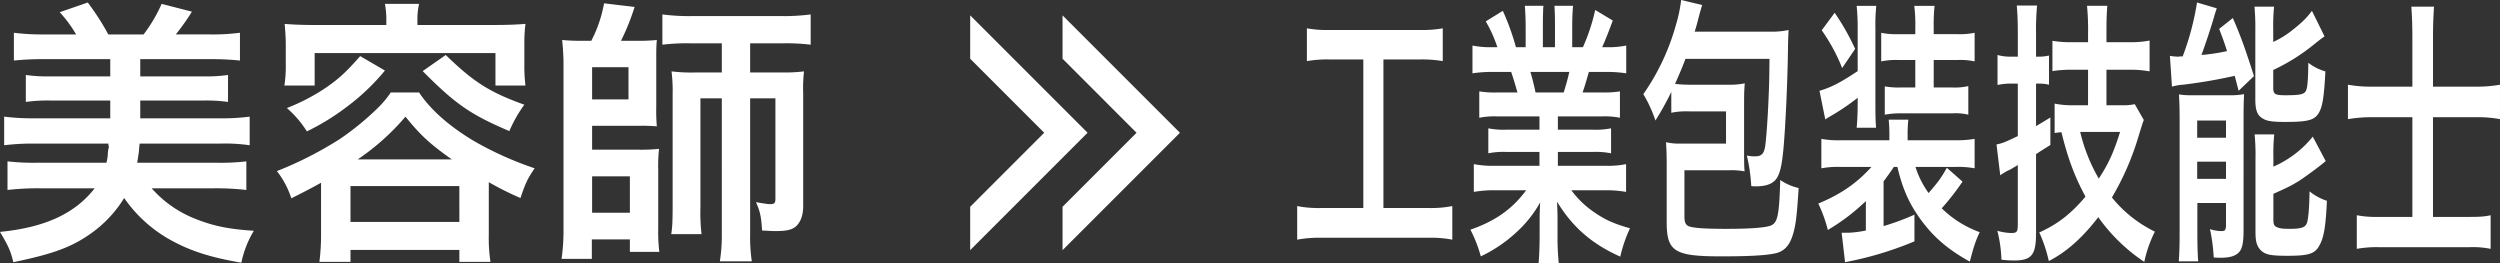 <svg xmlns="http://www.w3.org/2000/svg" width="1134.207" height="119.322" viewBox="0 0 1134.207 119.322">
  <rect x="0" y="0" width="1134.207" height="119.322" fill="#333333" stroke="none"/>
  <g id="グループ_11634" data-name="グループ 11634" transform="translate(-484.711 -1207.753)">
    <path id="パス_16816" data-name="パス 16816" d="M54.684-43.092a.123.123,0,0,1-.126.126l.252,1.512a.463.463,0,0,1-.126.378,20.429,20.429,0,0,0-.378,3.15,15.444,15.444,0,0,1-.63,3.528H22.3a105.166,105.166,0,0,1-13.482-.63V-22.05a121.443,121.443,0,0,1,14.49-.756H48.384C39.312-11.214,25.7-5.04,5.418-3.024,9.072,3.15,10.206,5.418,11.466,10.71,29.232,7.056,37.8,3.906,46.242-2.016A54.45,54.45,0,0,0,61.74-18.4,62.631,62.631,0,0,0,82.53.5c9.072,5.04,17.892,7.938,32.382,10.458a46.133,46.133,0,0,1,5.67-14.49C109.116-4.284,102.438-5.67,94.374-8.82a51.777,51.777,0,0,1-20.16-13.986H102.69a121.443,121.443,0,0,1,14.49.756V-35.028a100.487,100.487,0,0,1-13.482.63H67.662q.756-4.725.756-4.914c.252-3.024.252-3.024.378-3.78H105.21a78.438,78.438,0,0,1,13.482.756V-55.314a96.316,96.316,0,0,1-13.482.756H69.048v-8.064H97.524a72.649,72.649,0,0,1,11.34.63V-74.214a70.713,70.713,0,0,1-11.34.63H69.048V-81.4H100.8a129.036,129.036,0,0,1,13.482.63v-12.6a96.317,96.317,0,0,1-13.482.756H85.176a103.843,103.843,0,0,0,7.308-10.332L78.75-106.47a68.123,68.123,0,0,1-8.19,13.86h-16a114.459,114.459,0,0,0-9.324-14.49l-12.726,4.41a56.506,56.506,0,0,1,7.434,10.08H25.2a102.8,102.8,0,0,1-13.482-.756v12.6A127.236,127.236,0,0,1,25.2-81.4H55.44v7.812H28.35a68.078,68.078,0,0,1-11.214-.63v12.222a71.9,71.9,0,0,1,11.214-.63H55.44v8.064H20.664a100.75,100.75,0,0,1-13.356-.756v12.978a106.275,106.275,0,0,1,13.356-.756Zm126-53.8H148.428c-5.04,0-9.324-.126-13.86-.5.252,3.024.5,5.922.5,9.2v9.324a55.765,55.765,0,0,1-.63,9.45h13.734V-84.168H230.2v14.742H243.81a72.54,72.54,0,0,1-.5-9.45V-88.2a68.582,68.582,0,0,1,.5-9.2c-4.662.378-8.946.5-13.986.5H194.8v-1.638a30.9,30.9,0,0,1,.756-7.938h-15.5a39.766,39.766,0,0,1,.63,7.938ZM151.074-2.016a94.044,94.044,0,0,1-.756,12.6H164.43V5.166h49.392v5.418h14.112a72.7,72.7,0,0,1-.756-12.474V-25.578A138.062,138.062,0,0,0,241.542-18.4c2.394-7.056,3.15-8.568,6.426-13.482A153.216,153.216,0,0,1,220.5-44.226c-11.214-6.678-19.782-14.238-24.948-22.05H182.7a45.405,45.405,0,0,1-6.426,7.56,124.08,124.08,0,0,1-16.758,13.608,165.969,165.969,0,0,1-28.476,14.49,40.076,40.076,0,0,1,6.552,12.348c6.552-3.276,8.946-4.536,13.482-7.056ZM167.706-35.91a107.535,107.535,0,0,0,21.672-19.4c6.8,8.442,11.214,12.474,21.042,19.4Zm-3.276,12.1h49.392V-7.56H164.43Zm4.41-58.968c-6.552,7.434-10.08,10.71-16.758,15.12a90.837,90.837,0,0,1-16.506,8.442,47.636,47.636,0,0,1,9.072,10.584A105.471,105.471,0,0,0,162.54-59.6,98.646,98.646,0,0,0,180.054-76.23Zm28.35,6.8C211.932-61.11,218.736-56.322,236.5-48.762a60.306,60.306,0,0,1,6.8-11.97c-15.75-5.67-22.932-10.206-35.658-22.554Zm72.072-13.734a87.509,87.509,0,0,1-8.82-.378c.252,1.764.63,7.308.63,10.206V-4.032A89.732,89.732,0,0,1,260.19,9.2h13.734V.378h17.262v5.67h13.356a74.646,74.646,0,0,1-.5-10.332V-31.248a70,70,0,0,1,.378-9.45,78.674,78.674,0,0,1-8.946.378H274.05V-51.156h21.294a73.55,73.55,0,0,1,8.064.252,82.845,82.845,0,0,1-.252-8.946V-82.278c0-2.772,0-5.166.252-7.812a81.31,81.31,0,0,1-8.442.378h-7.812a105.7,105.7,0,0,0,6.174-15.372l-13.86-1.638a59.181,59.181,0,0,1-5.8,17.01Zm4.788,11.97h16.506v14.616H274.05Zm0,49.518h17.136v16.506H274.05Zm58.842-60.354v13.23H320.67a74.1,74.1,0,0,1-10.584-.5,73.226,73.226,0,0,1,.5,10.458V-15.75c0,7.938-.126,10.332-.63,13.734h13.734a85.294,85.294,0,0,1-.5-12.1V-63.63h9.7V-2.268a75.979,75.979,0,0,1-.882,12.6H346.5a76.031,76.031,0,0,1-.756-12.6V-63.63H357.21v45.612c0,1.89-.5,2.394-2.268,2.394-1.26,0-1.89-.126-6.552-.882,1.89,4.158,2.394,6.678,2.772,12.852,3.024.126,4.158.252,6.048.252,4.788,0,7.308-.5,9.2-2.016,2.142-1.89,3.4-5.04,3.4-9.2V-65.9a66.561,66.561,0,0,1,.378-9.954,71.788,71.788,0,0,1-10.08.5H345.744v-13.23h14.994a92.459,92.459,0,0,1,12.474.63v-13.734a93.445,93.445,0,0,1-12.978.756H319.158a93.611,93.611,0,0,1-13.23-.756v13.734a91.327,91.327,0,0,1,12.474-.63Z" transform="translate(479.293 1315.987)" fill="#fff"/>
    <path id="パス_16815" data-name="パス 16815" d="M35.931-81.27v67.41H16.6a50.214,50.214,0,0,1-10.673-.882V.5A53.627,53.627,0,0,1,16.44-.378H65.784A50.085,50.085,0,0,1,76.3.5V-14.742a49.6,49.6,0,0,1-10.518.882H45.057V-81.27H62.072a56.55,56.55,0,0,1,9.9.756V-95.382a52.741,52.741,0,0,1-9.977.756H20.385a50.884,50.884,0,0,1-10.054-.756v14.868a55.65,55.65,0,0,1,9.977-.756Zm79.916,25.83v6.048H100.532a34.008,34.008,0,0,1-7.889-.63v11.34a34.414,34.414,0,0,1,7.889-.63h15.314v6.3h-20.5a44.449,44.449,0,0,1-9.281-.756v12.6a52.581,52.581,0,0,1,9.358-.756h14.386c-6.187,8.442-14,13.986-25.291,17.892a62.341,62.341,0,0,1,4.718,12.1A63.616,63.616,0,0,0,105.018-2.52a53.859,53.859,0,0,0,11.137-13.86c-.232,5.166-.232,5.67-.232,8.568v6.048c0,5.04-.155,9.2-.464,12.852h9.126a116.075,116.075,0,0,1-.541-12.726V-7.812c0-3.024,0-4.158-.232-8.946,6.961,11.466,15.7,19.152,28.694,24.948a63.728,63.728,0,0,1,4.408-12.852c-7.115-2.016-11.137-3.78-16.087-7.182a42.208,42.208,0,0,1-10.518-10.08h15.546a51.68,51.68,0,0,1,9.281.756v-12.6a42.31,42.31,0,0,1-9.358.756H124.2v-6.3h16.164a35.147,35.147,0,0,1,7.966.63v-11.34a34.737,34.737,0,0,1-7.966.63H124.2V-55.44h20.186a35.146,35.146,0,0,1,7.966.63V-66.78a43.9,43.9,0,0,1-7.966.5h-8.972c1.083-3.15,1.392-4.284,2.862-9.324h7.734a59.43,59.43,0,0,1,9.2.63v-12.6a38.875,38.875,0,0,1-8.74.756h-2.166c1.7-3.906,2.939-7.056,4.8-12.1l-7.966-4.788a87.316,87.316,0,0,1-5.569,16.884H130.7V-95.76c0-4.032.155-7.434.387-9.828h-8.43c.155,2.394.232,5.292.232,9.324v9.45h-5.491v-9.45c0-4.284.077-7.056.232-9.324h-8.43c.232,2.52.387,6.048.387,9.828v8.946h-4.408a111.374,111.374,0,0,0-5.955-16.506l-7.734,4.788a60.282,60.282,0,0,1,5.259,11.718H94.268a40.612,40.612,0,0,1-8.817-.756v12.6a60.183,60.183,0,0,1,9.2-.63h8.353c.851,2.394,1.7,5.292,2.862,9.324H96.511a43.362,43.362,0,0,1-7.966-.5v11.97a35.561,35.561,0,0,1,7.966-.63Zm-1.779-10.836c-.773-3.654-1.237-5.544-2.32-9.324h17.634c-.773,3.4-1.392,5.67-2.552,9.324Zm61.591,9.2a33.861,33.861,0,0,1,8.044-.63h16.783v14.616H180.144a25.947,25.947,0,0,1-6.883-.63c.232,3.654.309,6.048.309,10.206V-7.434c0,13.23,3.48,15.5,24.44,15.5,12.684,0,19.8-.378,24.363-1.26,4.486-.882,7.038-3.528,8.662-9.324,1.16-4.158,1.624-8.316,2.4-20.412a24.283,24.283,0,0,1-8.353-3.654c-.464,16-1.16,19.4-4.254,20.664C218.273-4.914,211.39-4.41,200.64-4.41c-9.977,0-15.314-.378-17.247-1.26-1.392-.756-1.779-1.89-1.779-4.662V-31h20.264a33.722,33.722,0,0,1,7.038.5c-.232-2.268-.232-5.04-.232-9.954V-60.1c0-4.536,0-6.8.309-10.332a31.5,31.5,0,0,1-7.038.63H183.7a54.522,54.522,0,0,1-6.342-.378c1.934-4.41,3.016-6.8,4.718-11.34h38.129c-.077,8.316-.155,12.474-.464,19.026-.387,8.946-1.083,18.27-1.547,20.916-.541,3.15-1.7,4.284-4.563,4.284a16.95,16.95,0,0,1-3.712-.378,75.763,75.763,0,0,1,2.011,13.86,15.349,15.349,0,0,0,2.011.126c3.4,0,6.11-.63,7.812-1.89,2.707-1.89,3.944-5.8,4.8-15.372.928-10.332,1.779-28.98,2.011-43.47.077-5.418.155-7.434.309-10.206a35.386,35.386,0,0,1-8.044.756H186.254c.773-2.394,1.16-3.906,1.7-6.048.773-2.9.851-3.15,1.7-6.048l-9.513-2.268a67.893,67.893,0,0,1-2.32,11.088,102.9,102.9,0,0,1-14.85,31.626,59.969,59.969,0,0,1,5.491,11.97,134.019,134.019,0,0,0,7.193-12.978Zm102.577,24.57c2.166,9.2,4.8,15.372,9.2,21.924,6.187,9.072,13.148,15.246,23.667,21.042,1.624-6.426,2.707-9.7,4.486-13.356a47.98,47.98,0,0,1-17.247-10.836,113.815,113.815,0,0,0,9.436-12.1l-7.115-6.3c-2.475,4.536-4.1,6.678-8.276,11.466a41.322,41.322,0,0,1-5.955-11.844H304.84a40.6,40.6,0,0,1,8.43.63V-45.234a46.01,46.01,0,0,1-8.353.63H282.875v-1.89a66.783,66.783,0,0,1,.309-7.434H274.29a68.771,68.771,0,0,1,.309,7.308V-44.6H252.48a42,42,0,0,1-8.74-.63v13.356a40.155,40.155,0,0,1,8.43-.63h14.308c-6.883,7.56-13.921,12.348-24.131,16.632a62.915,62.915,0,0,1,4.331,11.97,93.074,93.074,0,0,0,17.247-13.1V-3.654a49.821,49.821,0,0,1-7.734,1.008h-3.248l1.547,13.356a155.106,155.106,0,0,0,31.478-9.45v-12.1a110.079,110.079,0,0,1-14,5.166V-25.956c2.243-3.024,3.171-4.284,4.64-6.552ZM260.214-61.74c0,4.914-.155,8.19-.464,11.466h8.817c-.232-2.9-.309-4.41-.309-11.466V-95a89.034,89.034,0,0,1,.387-10.584H259.75A101.971,101.971,0,0,1,260.214-95v19.026c-7.966,5.292-11.911,7.308-17.325,8.946l2.63,12.978c1.7-1.134,2.011-1.26,4.331-2.646a100.072,100.072,0,0,0,10.364-7.182Zm26.141-19.278v12.474h-6.729a35.039,35.039,0,0,1-7.115-.5V-56.2a40.991,40.991,0,0,1,7.579-.63h23.28a24.811,24.811,0,0,1,7.038.63V-69.174a27.388,27.388,0,0,1-7.27.63h-8.43V-81.018h10.828a31.414,31.414,0,0,1,7.734.63V-93.366a32.575,32.575,0,0,1-7.734.63H294.709v-3.15a80.116,80.116,0,0,1,.387-9.7h-9.2a69.536,69.536,0,0,1,.464,9.954v2.9h-7.811a31.871,31.871,0,0,1-7.657-.63v12.978a32.656,32.656,0,0,1,7.657-.63ZM243.9-94.5a82.9,82.9,0,0,1,9.281,17.136l5.878-8.694a109.192,109.192,0,0,0-9.281-16.38ZM364.724-60.48h-7.347a37.094,37.094,0,0,1-7.811-.756V-47.88a30.427,30.427,0,0,1,3.094-.378c2.939,11.97,5.955,20.034,10.905,29.232C356.99-11.214,350.958-6.552,342.6-2.772a64.729,64.729,0,0,1,4.331,12.978C354.979,6.048,362.095-.252,369.365-9.7a80.221,80.221,0,0,0,20.882,20.286,55.994,55.994,0,0,1,4.8-13.734,57.158,57.158,0,0,1-19.49-15.5,122.9,122.9,0,0,0,12.065-27.72c1.469-4.788,1.779-5.8,2.4-7.434l-4.1-7.182a22.025,22.025,0,0,1-5.569.5h-7.27V-76.608h10.75a48.22,48.22,0,0,1,8.817.756V-89.838a44.209,44.209,0,0,1-8.817.756h-10.75v-3.906c0-5.922.077-8.568.387-12.6h-9.2a114.634,114.634,0,0,1,.464,12.726v3.78h-7.347a50.658,50.658,0,0,1-8.817-.63v13.734a55.823,55.823,0,0,1,8.894-.63h7.27Zm14.54,12.1c-2.784,8.946-5.182,14.364-9.668,21.168a77.818,77.818,0,0,1-8.43-21.168Zm-46.4-21.924v23.814c-5.569,2.646-6.961,3.276-9.668,3.78l1.7,13.986c.851-.63,2.166-1.386,3.248-2.016a15.327,15.327,0,0,0,2.63-1.386,22.857,22.857,0,0,0,2.088-1.26V-6.426c0,3.4-.464,3.906-3.016,3.906a25,25,0,0,1-6.265-1.008,60.241,60.241,0,0,1,1.856,13.1,46.911,46.911,0,0,0,5.491.378c8.2,0,10.209-2.394,10.209-12.474V-38.3c2.475-1.638,2.475-1.638,6.5-4.158V-54.936c-3.248,2.016-4.176,2.52-6.5,3.906V-70.308h1.16a20.034,20.034,0,0,1,4.718.5v-13.23a18.978,18.978,0,0,1-4.64.5h-1.237V-92.988a120.129,120.129,0,0,1,.464-12.726h-9.2c.309,3.906.464,7.182.464,12.852V-82.53h-3.171a21.364,21.364,0,0,1-6.033-.756v13.608a27.77,27.77,0,0,1,5.955-.63ZM402.8-68.922a22.56,22.56,0,0,1,5.027-.882,232.645,232.645,0,0,0,23.435-4.032c.541,2.016.928,3.528,1.779,6.8L440-73.71c-3.712-11.718-6.033-18.27-9.59-26.334l-6.187,4.914c1.7,4.536,2.166,5.67,3.558,10.08a88.107,88.107,0,0,1-11.6,1.764c1.779-4.788,4.563-13.23,5.491-16.506.541-1.89.851-3.024,1.469-4.662l-8.972-2.646a122.412,122.412,0,0,1-6.5,24.444h-1.16a3.3,3.3,0,0,1-.928.126,21.107,21.107,0,0,1-3.712-.378ZM448.739-95a87.008,87.008,0,0,1,.387-10.206h-8.894a102.379,102.379,0,0,1,.387,10.836V-63c0,4.536.851,6.93,3.016,8.316,2.011,1.386,4.408,1.764,10.6,1.764,10.132,0,13.071-.756,15.082-3.906,1.779-2.9,2.475-7.182,3.094-19.026a21.759,21.759,0,0,1-7.734-3.906c-.155,9.324-.464,11.844-1.315,13.1-1.005,1.26-2.784,1.638-9.049,1.638-4.872,0-5.569-.5-5.569-3.528v-7.938A88.815,88.815,0,0,0,466.6-87.57c3.79-3.024,3.79-3.024,5.414-4.158L466.3-103.32c-2.4,3.276-4.64,5.418-8.972,8.82a40.346,40.346,0,0,1-8.585,5.292Zm.077,58.212A84.037,84.037,0,0,1,449.2-47.25h-8.894a100.253,100.253,0,0,1,.387,11.214V-2.9c0,4.158.619,6.426,2.4,8.19,2.011,2.016,4.486,2.52,12.065,2.52,9.745,0,12.452-.882,14.54-4.662,2.011-3.654,2.862-8.442,3.4-20.286a24.466,24.466,0,0,1-7.889-4.284c-.077,7.308-.541,12.852-1.237,14.49-.7,1.89-2.63,2.52-7.734,2.52-2.784,0-4.254-.126-5.491-.63-1.469-.5-1.934-1.26-1.934-3.4V-20.286c6.961-3.15,7.734-3.528,11.524-5.8,2.4-1.512,9.977-7.056,12.22-9.072l-5.878-11.088a46.718,46.718,0,0,1-17.866,13.608ZM406.279-3.4c0,6.174-.077,9.45-.387,13.734h8.817c-.309-4.032-.387-8.064-.387-13.986V-16.128h12.993V-5.67c-.155,1.89-.464,2.268-2.088,2.268a17.282,17.282,0,0,1-5.182-.882,80.006,80.006,0,0,1,1.7,12.852c1.392.126,2.552.126,3.248.126,4.022,0,6.5-.756,8.121-2.394,1.547-1.512,2.166-4.41,2.166-9.828V-53.676c0-6.3.077-8.316.232-11.844a34.8,34.8,0,0,1-6.961.5H411.538a33.888,33.888,0,0,1-5.569-.378c.232,3.78.309,7.182.309,11.592Zm7.966-50.148h13.071v7.812H414.245Zm0,18.648h13.071v7.812H414.245Zm97.627-34.02H493.928a59.337,59.337,0,0,1-11.292-.882V-54.18a64.455,64.455,0,0,1,11.292-.882h17.943V-9.828H496.326a46.072,46.072,0,0,1-9.668-.756V4.662a50.627,50.627,0,0,1,9.745-.756h41.3a41.454,41.454,0,0,1,9.668.756V-10.584c-2.784.63-5.027.756-9.745.756h-16.4V-55.062h19.954a54.415,54.415,0,0,1,10.441.882V-69.8a59.48,59.48,0,0,1-10.75.882H521.23v-21.8c0-5.922.155-9.954.464-14.49H511.407c.309,4.536.464,8.442.464,14.364Z" transform="translate(1067.293 1315.987)" fill="#fff"/>
    <g id="グループ_11627" data-name="グループ 11627" transform="translate(926.123 1217.768)">
      <g id="グループ_11625" data-name="グループ 11625">
        <path id="パス_534" data-name="パス 534" d="M165.123,261.233l-34.1,34.1v16.115l50.218-50.218-50.218-50.221v16.118Z" transform="translate(-131.021 -211.012)" fill="#fff" stroke="#fff" stroke-miterlimit="10" stroke-width="2.516"/>
      </g>
      <g id="グループ_11626" data-name="グループ 11626" transform="translate(41.905)">
        <path id="パス_534-2" data-name="パス 534" d="M165.123,261.233l-34.1,34.1v16.115l50.218-50.218-50.218-50.221v16.118Z" transform="translate(-131.021 -211.012)" fill="#fff" stroke="#fff" stroke-miterlimit="10" stroke-width="2.516"/>
      </g>
    </g>
  </g>
</svg>
